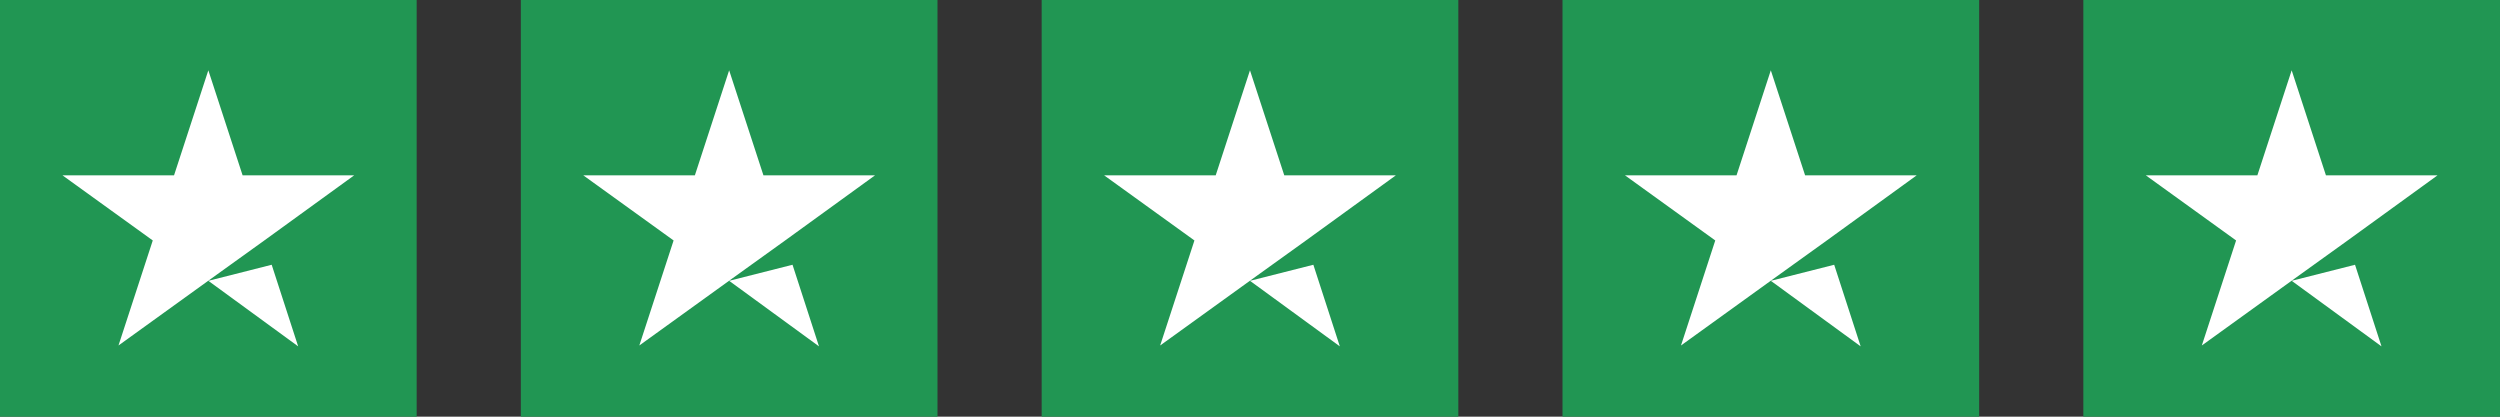 <svg width="114" height="19" viewBox="0 0 114 19" fill="none" xmlns="http://www.w3.org/2000/svg">
<rect x="0" y="0" width="114" height="19" fill="#333333" stroke="none"/>
<g clip-path="url(#clip0_44_269)">
<path d="M19 0H0V19H19V0Z" fill="#219653"/>
<path d="M9.5 12.805L12.389 12.073L13.596 15.794L9.5 12.805ZM16.149 7.996H11.063L9.5 3.206L7.936 7.996H2.85L6.966 10.965L5.403 15.754L9.519 12.786L12.053 10.965L16.149 7.996Z" fill="white"/>
<path d="M42.75 0H23.75V19H42.75V0Z" fill="#219653"/>
<path d="M33.249 12.805L36.139 12.073L37.346 15.794L33.249 12.805ZM39.9 7.996H34.813L33.249 3.206L31.686 7.996H26.599L30.716 10.965L29.153 15.754L33.269 12.786L35.803 10.965L39.9 7.996Z" fill="white"/>
<path d="M66.5 0H47.5V19H66.5V0Z" fill="#219653"/>
<path d="M56.999 12.805L59.889 12.073L61.096 15.794L56.999 12.805ZM63.65 7.996H58.563L56.999 3.206L55.436 7.996H50.349L54.466 10.965L52.903 15.754L57.019 12.786L59.553 10.965L63.65 7.996Z" fill="white"/>
<path d="M90.25 0H71.25V19H90.25V0Z" fill="#219653"/>
<path d="M80.749 12.805L83.639 12.073L84.846 15.794L80.749 12.805ZM87.4 7.996H82.313L80.749 3.206L79.186 7.996H74.1L78.216 10.965L76.653 15.754L80.769 12.786L83.303 10.965L87.4 7.996Z" fill="white"/>
<path d="M114 0H95V19H114V0Z" fill="#219653"/>
<path d="M104.5 12.805L107.389 12.073L108.596 15.794L104.5 12.805ZM111.15 7.996H106.063L104.5 3.206L102.936 7.996H97.85L101.966 10.965L100.403 15.754L104.519 12.786L107.053 10.965L111.15 7.996Z" fill="white"/>
</g>
<defs>
<clipPath id="clip0_44_269">
<rect width="114" height="19" fill="white"/>
</clipPath>
</defs>
</svg>
